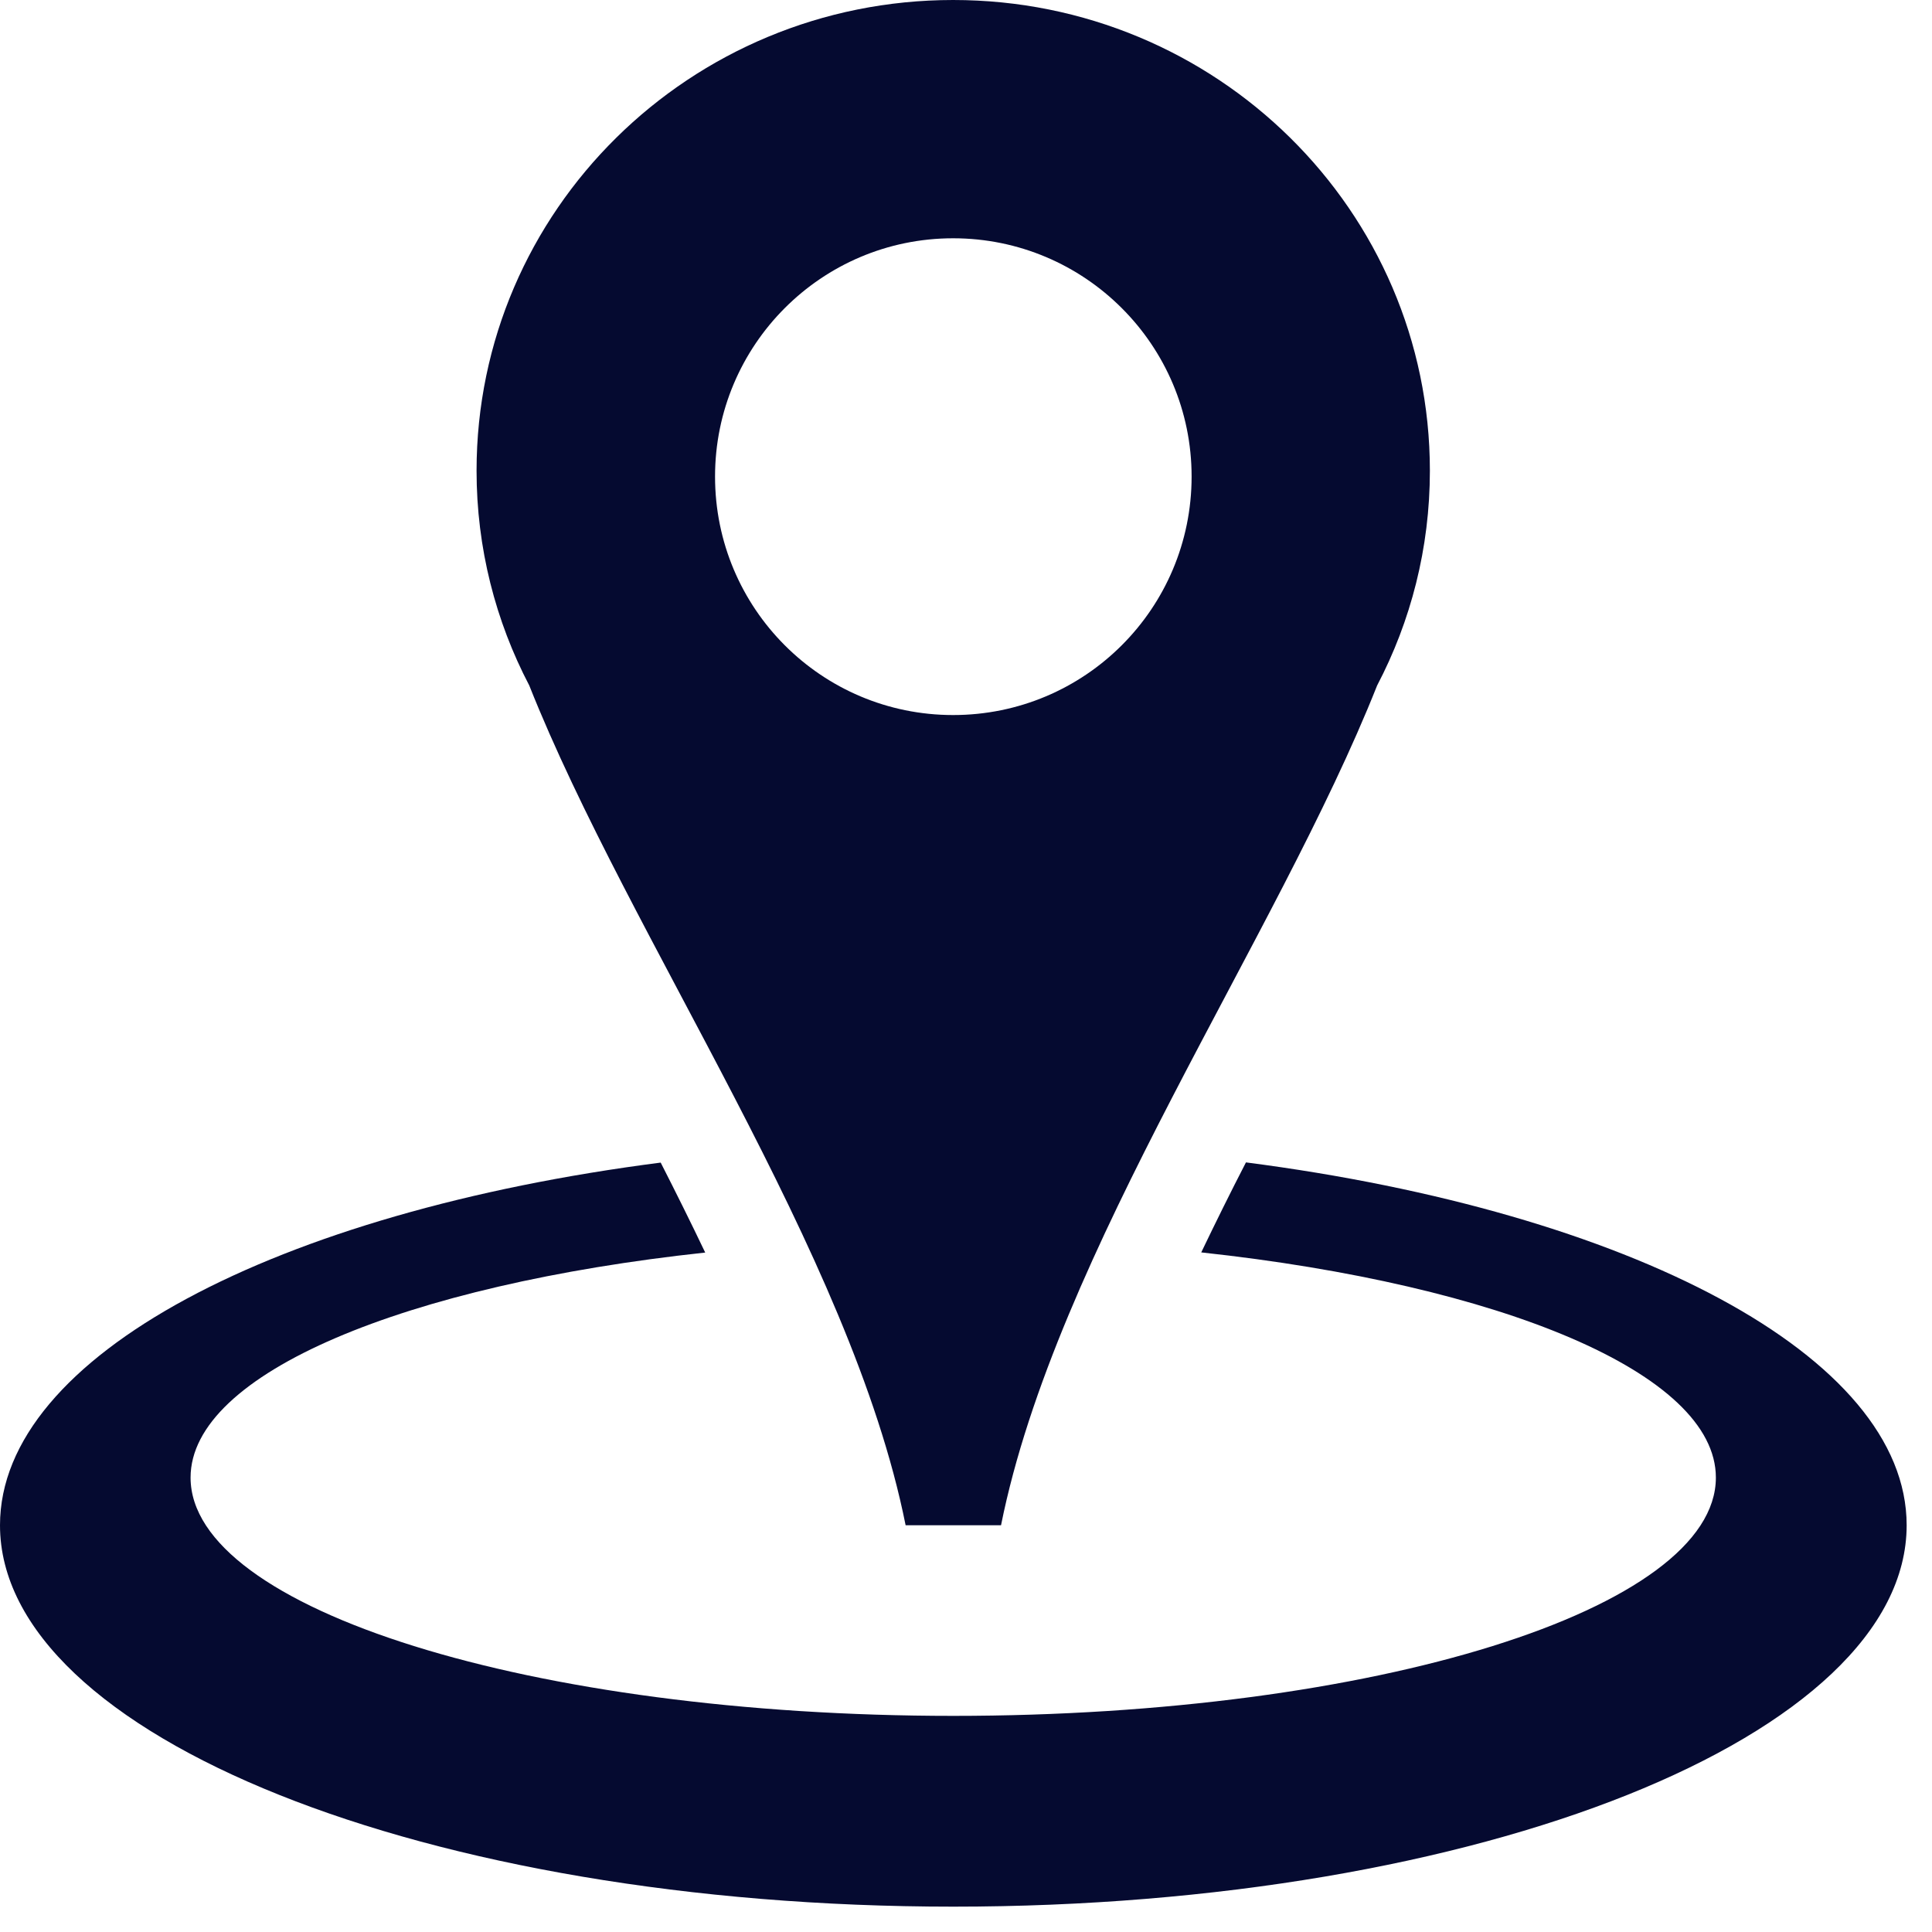 <?xml version="1.0" encoding="UTF-8"?> <svg xmlns="http://www.w3.org/2000/svg" xmlns:xlink="http://www.w3.org/1999/xlink" width="50" zoomAndPan="magnify" viewBox="0 0 37.5 37.5" height="50" preserveAspectRatio="xMidYMid meet" version="1.0"><defs><clipPath id="673df4d8c4"><path d="M 0 22 L 37.008 22 L 37.008 37.008 L 0 37.008 Z M 0 22 " clip-rule="nonzero"></path></clipPath></defs><g clip-path="url(#673df4d8c4)"><path fill="#050a30" d="M 24.184 22.562 C 23.883 23.145 23.594 23.73 23.316 24.309 C 29.125 24.938 33.305 26.652 33.305 28.68 C 33.305 31.234 26.68 33.305 18.504 33.305 C 10.328 33.305 3.699 31.234 3.699 28.68 C 3.699 26.652 7.879 24.938 13.688 24.312 C 13.41 23.73 13.121 23.148 12.824 22.566 C 5.383 23.523 0 26.312 0 29.605 C 0 33.691 8.285 37.008 18.504 37.008 C 28.723 37.008 37.008 33.691 37.008 29.605 C 37.008 26.312 31.621 23.523 24.184 22.562 Z M 24.184 22.562 " fill-opacity="1" fill-rule="nonzero"></path></g><path fill="#050a30" d="M 19.43 29.605 C 20.492 24.309 24.785 18.207 26.73 13.305 C 27.383 12.059 27.754 10.641 27.754 9.137 C 27.754 4.086 23.609 0 18.5 0 C 13.395 0 9.25 4.086 9.25 9.137 C 9.25 10.641 9.621 12.059 10.273 13.305 C 12.219 18.207 16.52 24.309 17.578 29.605 C 17.812 29.605 19.199 29.605 19.43 29.605 Z M 18.5 4.625 C 21.059 4.625 23.129 6.699 23.129 9.25 C 23.129 11.809 21.059 13.879 18.5 13.879 C 15.945 13.879 13.879 11.809 13.879 9.25 C 13.879 6.699 15.945 4.625 18.5 4.625 Z M 18.5 4.625 " fill-opacity="1" fill-rule="nonzero"></path></svg> 